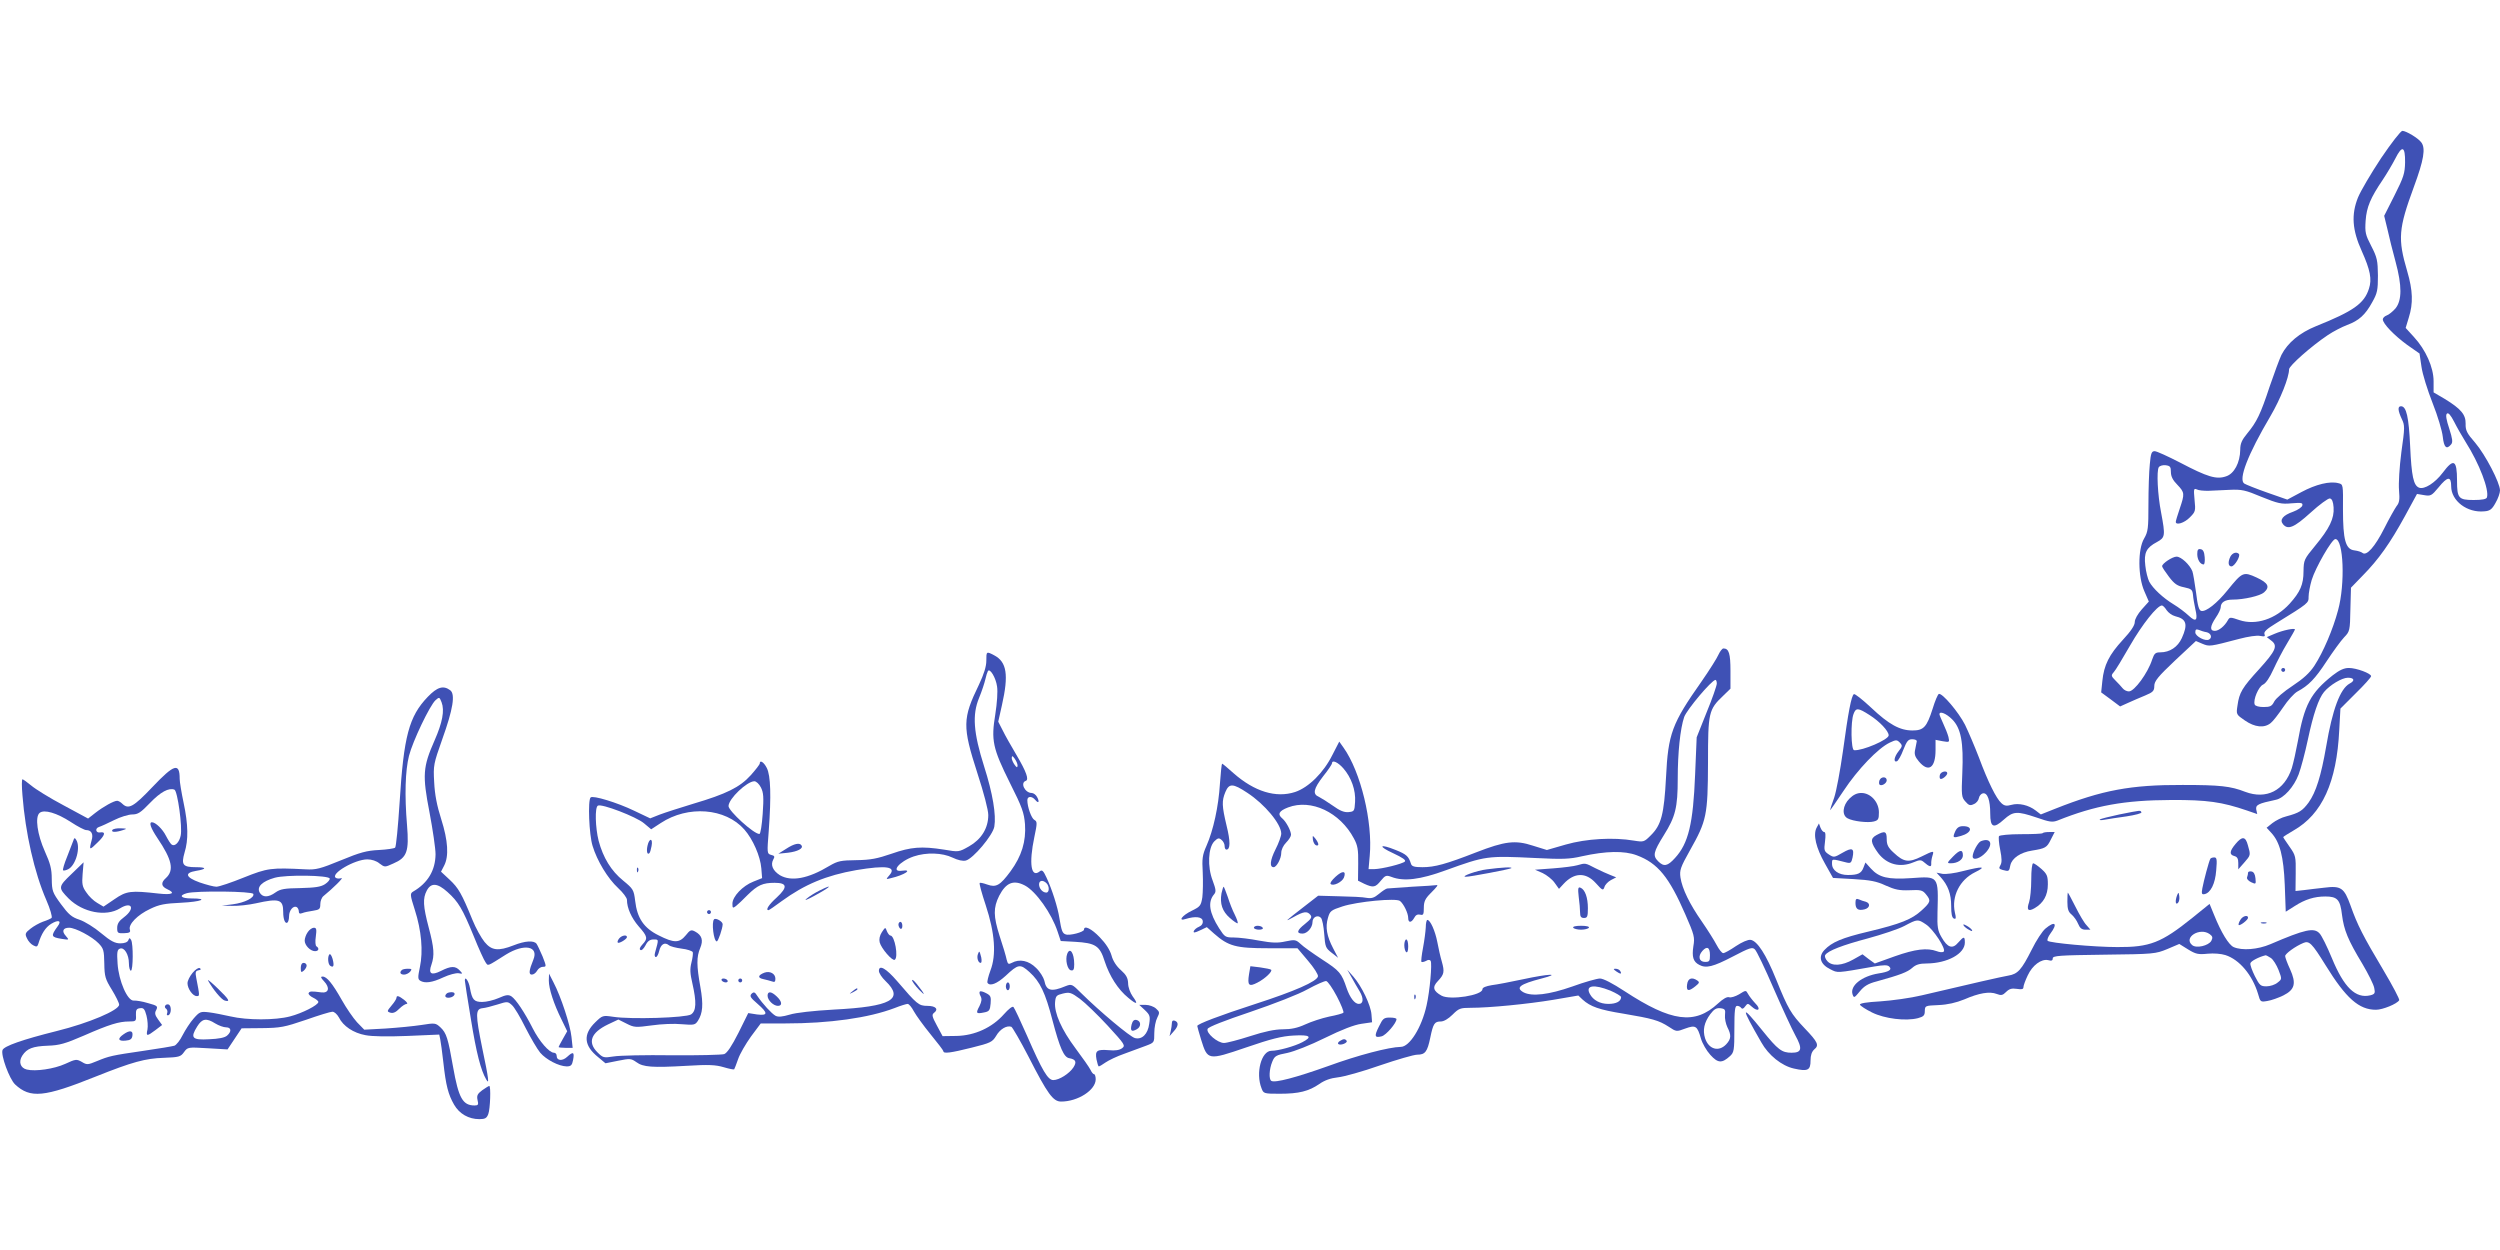 <?xml version="1.0" standalone="no"?>
<!DOCTYPE svg PUBLIC "-//W3C//DTD SVG 20010904//EN"
 "http://www.w3.org/TR/2001/REC-SVG-20010904/DTD/svg10.dtd">
<svg version="1.0" xmlns="http://www.w3.org/2000/svg"
 width="1280pt" height="640pt" viewBox="0 0 1280 640"
 preserveAspectRatio="xMidYMid meet">
<g transform="translate(0,640) scale(0.1,-0.1)"
fill="#3f51b5" stroke="none">
<path d="M12191 5590 c-51 -77 -104 -167 -118 -201 -35 -87 -30 -166 19 -274
44 -98 53 -145 37 -193 -24 -76 -79 -115 -271 -192 -84 -34 -145 -85 -177
-147 -10 -21 -37 -94 -60 -161 -47 -143 -67 -183 -115 -241 -28 -34 -36 -52
-36 -84 -1 -66 -31 -123 -73 -136 -49 -17 -95 -3 -234 70 -62 32 -121 59 -131
59 -16 0 -20 -11 -25 -67 -4 -38 -7 -130 -7 -205 0 -124 -2 -140 -22 -175 -33
-55 -32 -195 1 -270 l23 -53 -36 -40 c-21 -24 -36 -50 -36 -65 0 -17 -20 -47
-61 -91 -70 -76 -97 -129 -105 -211 l-6 -58 49 -36 48 -36 40 18 c22 10 61 27
88 38 41 17 47 24 47 49 0 24 18 47 106 130 l107 100 33 -14 c36 -15 37 -15
189 25 45 12 92 19 107 15 23 -4 27 -3 22 10 -4 11 12 26 58 54 170 105 168
104 168 137 0 17 7 56 16 86 19 62 103 209 121 209 42 0 51 -229 14 -364 -26
-98 -76 -215 -121 -284 -25 -38 -57 -67 -113 -104 -43 -28 -85 -64 -93 -80
-12 -24 -21 -28 -55 -28 -23 0 -42 5 -45 13 -9 24 20 92 43 102 14 6 34 36 53
78 17 37 48 97 70 133 22 37 40 68 40 71 0 9 -62 -4 -104 -22 l-40 -17 23 -18
c35 -26 23 -52 -63 -147 -86 -94 -101 -119 -110 -185 -7 -46 -7 -46 38 -77 51
-35 99 -40 132 -13 12 9 40 46 64 81 23 35 56 71 72 80 58 31 91 65 150 155
33 50 73 105 90 123 29 30 30 34 32 143 l3 111 60 62 c82 83 141 167 216 304
l62 114 36 -6 c34 -6 39 -3 74 39 47 58 65 59 65 6 0 -74 82 -137 170 -128 28
2 39 10 57 43 13 22 23 51 23 64 0 39 -75 183 -127 244 -43 49 -50 64 -49 97
1 47 -23 76 -106 127 l-58 34 0 57 c0 71 -40 161 -101 227 l-42 46 16 53 c23
73 21 138 -8 237 -49 167 -45 217 34 432 51 138 61 198 38 228 -16 22 -78 59
-97 59 -8 0 -57 -63 -109 -140z m123 -21 c-1 -56 -7 -76 -54 -169 l-53 -105
17 -70 c8 -38 27 -112 41 -164 34 -125 33 -199 0 -240 -14 -16 -35 -33 -45
-36 -11 -4 -20 -13 -20 -20 0 -22 58 -82 125 -131 l63 -44 10 -68 c5 -37 31
-120 57 -186 26 -65 49 -143 52 -172 6 -55 19 -68 43 -39 9 11 7 28 -10 81
-15 45 -19 69 -12 76 7 7 19 -6 37 -41 14 -28 41 -75 59 -104 70 -110 122
-246 109 -284 -3 -9 -26 -13 -68 -13 -77 0 -85 9 -85 99 0 107 -17 116 -73 41
-40 -53 -94 -87 -121 -77 -29 11 -39 59 -46 212 -7 150 -19 205 -47 205 -18 0
-16 -22 4 -65 16 -33 16 -43 -2 -170 -10 -77 -15 -161 -12 -195 4 -48 2 -64
-13 -82 -9 -13 -38 -64 -63 -114 -47 -93 -90 -142 -111 -125 -6 5 -24 11 -41
13 -46 5 -59 54 -59 211 1 127 1 127 -23 133 -44 12 -116 -6 -189 -45 l-73
-39 -103 36 c-57 20 -109 41 -117 46 -32 20 17 148 134 346 51 87 95 198 95
239 0 18 113 118 198 175 28 19 73 42 99 52 60 22 93 51 129 117 26 46 29 62
29 137 -1 76 -4 92 -34 150 -30 58 -33 70 -29 130 5 70 25 117 88 210 20 30
49 79 64 108 35 70 51 63 50 -19z m-1199 -1586 c0 -22 10 -42 33 -65 38 -40
38 -46 12 -123 -11 -32 -20 -62 -20 -67 0 -19 44 -6 72 23 29 29 30 33 24 91
-5 55 -4 59 12 52 9 -5 35 -7 57 -7 22 1 72 3 110 5 62 3 81 -1 164 -36 84
-34 102 -38 153 -33 51 4 59 3 56 -11 -2 -9 -23 -23 -47 -32 -52 -18 -71 -41
-52 -64 25 -30 56 -18 141 59 46 42 90 74 99 73 11 -2 17 -17 19 -46 4 -56
-21 -108 -95 -197 -56 -68 -58 -72 -59 -130 0 -68 -17 -106 -71 -166 -72 -79
-173 -112 -257 -84 -46 16 -50 16 -59 0 -17 -31 -47 -55 -67 -55 -27 0 -25 23
5 68 14 20 25 44 25 52 0 26 22 40 61 40 58 0 141 19 161 37 31 28 22 48 -38
76 -68 31 -73 29 -149 -65 -54 -67 -110 -111 -134 -106 -12 2 -19 26 -27 93
-7 50 -15 99 -19 110 -13 33 -57 75 -81 75 -21 0 -74 -35 -74 -49 0 -5 16 -29
35 -54 28 -37 43 -47 78 -54 37 -8 42 -12 45 -38 1 -17 7 -49 12 -73 14 -59 4
-70 -34 -34 -17 16 -51 42 -76 57 -56 34 -107 82 -126 117 -7 14 -17 51 -20
82 -8 66 5 92 60 121 42 23 43 32 21 150 -18 91 -24 214 -12 233 5 7 21 12 35
10 23 -3 27 -8 27 -35z m-22 -707 c9 -13 28 -27 44 -31 58 -14 66 -41 34 -112
-21 -46 -62 -73 -110 -73 -25 0 -31 -5 -42 -37 -22 -69 -91 -163 -119 -163
-11 0 -25 7 -32 16 -7 9 -24 27 -37 40 -22 22 -23 26 -9 42 9 9 46 71 84 137
62 108 139 205 163 205 5 0 16 -11 24 -24z m205 -113 c22 -5 30 -27 13 -37
-18 -12 -71 16 -71 36 0 15 4 18 18 13 9 -4 27 -10 40 -12z"/>
<path d="M11250 3563 c0 -28 15 -53 33 -53 4 0 7 17 5 37 -2 27 -8 39 -20 41
-14 3 -18 -3 -18 -25z"/>
<path d="M11420 3551 c-14 -28 -12 -51 5 -51 16 0 48 54 38 64 -12 12 -32 6
-43 -13z"/>
<path d="M8799 3049 c-7 -17 -46 -79 -87 -138 -152 -216 -171 -267 -182 -491
-10 -189 -24 -244 -78 -297 -34 -34 -36 -35 -86 -27 -105 18 -244 10 -349 -20
l-97 -28 -71 22 c-91 30 -144 23 -291 -34 -154 -60 -212 -76 -275 -76 -42 0
-55 4 -59 18 -12 38 -23 48 -78 70 -84 34 -93 20 -12 -17 47 -22 66 -35 59
-42 -12 -12 -117 -38 -157 -39 l-29 0 6 68 c16 173 -46 430 -134 554 l-22 31
-35 -68 c-45 -91 -122 -167 -191 -190 -98 -32 -208 2 -315 96 -30 27 -56 49
-59 49 -2 0 -7 -46 -11 -103 -7 -116 -34 -239 -69 -318 -21 -47 -23 -66 -19
-136 2 -45 1 -102 -2 -127 -7 -43 -11 -48 -54 -69 -50 -24 -73 -56 -31 -42 49
15 84 11 87 -10 2 -13 -5 -24 -19 -30 -13 -5 -25 -16 -27 -23 -3 -9 6 -8 31 4
l36 17 37 -33 c74 -65 112 -75 278 -75 l149 0 54 -64 c30 -35 53 -71 51 -80
-5 -26 -119 -76 -323 -142 -179 -58 -295 -102 -295 -112 0 -3 9 -35 20 -71 33
-105 34 -106 230 -39 128 44 183 58 243 61 85 5 99 -6 45 -34 -40 -21 -123
-44 -158 -44 -52 0 -82 -114 -51 -192 10 -27 12 -28 93 -28 99 0 149 13 203
50 27 19 58 30 95 34 30 3 127 30 215 61 88 30 174 55 191 55 41 0 52 15 67
87 15 73 22 83 54 83 15 0 38 13 60 35 32 32 40 35 92 35 97 0 291 19 424 41
l128 22 22 -21 c40 -36 85 -52 209 -72 148 -25 181 -34 232 -67 39 -26 40 -26
85 -9 53 19 61 14 80 -52 7 -24 28 -61 48 -83 39 -43 59 -44 101 -6 20 19 22
29 22 139 0 96 3 118 14 118 8 0 18 -5 21 -11 5 -6 12 -4 20 8 13 17 14 17 34
-1 33 -30 50 -14 18 17 -14 15 -31 37 -37 48 -11 20 -11 20 -46 -2 -19 -11
-42 -18 -50 -15 -11 4 -31 -7 -58 -32 -119 -110 -238 -94 -478 63 -61 40 -109
65 -126 65 -15 0 -79 -18 -142 -41 -120 -42 -206 -52 -249 -30 -43 24 -20 42
92 71 104 27 38 25 -96 -4 -61 -13 -133 -27 -159 -30 -30 -5 -48 -12 -48 -21
0 -31 -165 -57 -209 -33 -43 24 -49 44 -19 75 32 34 35 47 20 100 -7 23 -17
68 -23 100 -11 57 -36 113 -51 113 -4 0 -8 -17 -8 -37 -1 -21 -7 -68 -14 -105
-7 -37 -11 -70 -8 -73 3 -2 13 0 23 5 11 7 20 7 24 0 8 -14 -4 -153 -21 -228
-25 -113 -87 -212 -132 -212 -60 -1 -218 -42 -374 -99 -160 -57 -271 -87 -289
-75 -13 8 -11 60 5 98 12 30 20 34 77 45 37 8 116 39 193 77 85 42 150 67 186
72 l55 8 -3 39 c-3 48 -51 147 -93 195 l-31 35 21 -37 c12 -21 30 -54 42 -73
22 -37 20 -65 -4 -65 -21 0 -45 31 -62 80 -26 78 -37 90 -125 147 -47 31 -97
66 -111 80 -24 22 -29 23 -77 13 -40 -9 -68 -8 -135 4 -46 9 -104 16 -129 16
-44 0 -47 2 -76 47 -51 80 -59 135 -26 174 11 13 10 24 -7 70 -28 72 -23 169
8 201 18 18 24 19 37 8 9 -7 16 -21 16 -31 0 -11 4 -19 9 -19 21 0 21 42 1
123 -24 101 -25 126 -6 172 19 45 38 45 112 -4 89 -58 174 -160 174 -209 0
-12 -13 -49 -30 -82 -27 -54 -31 -90 -9 -90 15 0 39 44 39 73 0 16 10 38 25
53 14 14 25 32 25 40 0 20 -25 67 -44 83 -27 22 -18 39 29 57 118 45 266 -25
337 -159 19 -35 23 -56 22 -129 l-1 -87 32 -16 c46 -21 57 -19 85 16 23 28 28
29 55 19 62 -24 146 -14 277 34 204 74 213 75 458 63 140 -7 176 -6 240 9 123
27 216 29 280 5 108 -40 166 -112 249 -303 46 -105 49 -117 41 -163 -8 -54 -1
-79 30 -95 35 -19 71 -10 171 42 88 46 101 50 114 37 9 -8 52 -98 96 -200 44
-101 94 -209 111 -240 38 -69 33 -89 -19 -89 -50 0 -70 15 -149 113 -112 139
-113 126 -6 -60 37 -66 104 -120 167 -134 71 -16 85 -9 85 41 0 27 6 45 19 57
26 21 19 37 -49 108 -70 74 -85 99 -146 250 -52 129 -97 198 -131 203 -13 2
-45 -12 -75 -32 -29 -20 -58 -36 -65 -36 -7 0 -22 19 -34 42 -12 23 -46 77
-75 119 -63 90 -101 168 -110 226 -5 37 -1 51 49 140 85 151 91 178 92 448 0
258 3 272 79 344 l36 35 0 91 c0 89 -8 115 -36 115 -6 0 -17 -14 -25 -31z m-9
-149 c0 -10 -23 -77 -52 -147 l-51 -128 -8 -190 c-10 -252 -34 -353 -103 -428
-38 -42 -57 -46 -86 -17 -29 29 -25 47 29 134 59 94 71 141 71 289 0 134 13
257 33 316 14 38 138 186 160 190 4 0 7 -8 7 -19z m-1912 -434 c41 -47 64
-112 60 -172 -3 -47 -4 -49 -34 -52 -22 -2 -44 7 -80 33 -27 19 -59 39 -71 45
-34 14 -28 41 22 106 25 31 45 61 45 66 0 19 30 6 58 -26z m1877 -957 c0 -30
-3 -34 -25 -34 -31 0 -38 29 -14 56 24 27 39 19 39 -22z m-1910 -211 c22 -42
37 -80 33 -83 -3 -4 -36 -13 -73 -20 -37 -8 -92 -26 -122 -40 -39 -18 -72 -25
-114 -25 -41 0 -94 -11 -168 -35 -59 -19 -120 -35 -134 -35 -33 0 -93 51 -84
72 3 10 88 43 219 87 123 42 247 90 293 116 44 24 87 43 95 42 8 -1 33 -37 55
-79z m1400 30 c30 -13 55 -28 55 -33 0 -22 -25 -35 -65 -35 -43 0 -78 19 -95
51 -24 44 20 51 105 17z m587 -125 c-2 -17 4 -45 12 -62 21 -41 20 -60 -6 -88
-38 -40 -89 -26 -108 31 -13 42 -5 81 27 124 19 25 31 32 51 30 24 -3 27 -7
24 -35z"/>
<path d="M5050 3017 c0 -29 -12 -68 -38 -123 -84 -173 -85 -213 -8 -452 33
-101 56 -189 56 -215 0 -67 -35 -124 -98 -160 -53 -30 -53 -30 -129 -17 -115
18 -168 14 -268 -21 -73 -25 -107 -32 -180 -33 -80 -1 -95 -4 -138 -29 -109
-66 -196 -82 -254 -48 -36 23 -49 52 -34 80 9 15 7 20 -11 24 -21 6 -21 8 -12
124 13 177 10 282 -10 321 -15 30 -36 43 -36 23 0 -5 -21 -32 -46 -60 -56 -62
-125 -96 -294 -146 -69 -21 -147 -46 -173 -56 l-48 -19 -82 39 c-87 42 -212
80 -223 68 -15 -14 -8 -191 10 -248 23 -76 77 -166 131 -216 25 -23 45 -50 45
-60 0 -42 23 -93 60 -136 46 -52 48 -62 19 -93 -12 -13 -17 -24 -10 -28 6 -4
17 7 26 24 11 22 23 30 41 30 28 0 27 2 8 -67 -4 -13 -2 -23 4 -23 6 0 13 14
17 31 8 34 28 47 49 30 8 -7 37 -14 66 -18 28 -3 54 -12 57 -18 2 -7 -1 -31
-7 -54 -8 -32 -7 -55 5 -106 22 -97 20 -141 -7 -159 -27 -17 -309 -26 -398
-12 -54 8 -56 7 -92 -28 -64 -62 -59 -120 15 -179 l37 -31 65 13 c60 12 66 12
93 -7 35 -26 81 -29 257 -19 114 7 149 5 190 -7 27 -8 51 -13 54 -11 2 3 11
26 20 52 9 27 39 78 66 116 l50 67 126 0 c225 0 426 28 560 79 30 12 60 21 66
21 7 0 21 -17 32 -38 11 -20 49 -73 85 -117 36 -44 66 -83 66 -87 0 -14 37 -9
145 18 97 24 106 29 125 60 20 35 54 55 78 47 6 -3 46 -72 88 -153 98 -192
126 -230 167 -230 86 0 177 59 177 114 0 14 -4 26 -8 26 -5 0 -13 10 -19 23
-6 12 -40 61 -76 109 -72 96 -110 182 -105 237 3 32 7 36 40 44 34 8 42 6 87
-27 27 -20 91 -82 142 -137 89 -97 92 -102 74 -116 -14 -10 -35 -13 -67 -10
-62 5 -72 -2 -64 -47 4 -20 9 -36 12 -36 3 0 19 9 34 20 16 11 59 32 97 45 37
14 87 32 111 41 42 16 42 16 42 65 0 28 7 63 15 78 13 26 13 30 -6 47 -12 11
-36 19 -53 19 l-33 0 29 -27 c25 -24 28 -31 22 -70 -7 -53 -37 -82 -73 -73
-25 6 -182 138 -274 229 -48 48 -50 49 -81 37 -74 -31 -99 -24 -109 28 -4 16
-22 46 -42 65 -38 38 -85 48 -125 26 -17 -9 -20 -6 -26 17 -3 16 -19 70 -36
121 -32 101 -33 144 -2 206 35 67 73 83 132 52 56 -30 136 -142 167 -236 l16
-48 72 -4 c106 -6 128 -20 153 -100 25 -76 68 -144 121 -187 44 -37 53 -34 22
8 -12 17 -23 46 -23 66 -1 28 -10 44 -37 68 -23 20 -41 48 -48 75 -8 28 -29
61 -60 93 -43 45 -81 63 -81 39 0 -12 -74 -32 -94 -24 -17 6 -21 18 -32 84 -8
53 -38 148 -66 207 -16 35 -23 41 -34 32 -45 -37 -57 38 -28 176 15 71 15 79
0 87 -15 8 -36 66 -36 101 0 21 23 22 40 2 17 -21 24 -12 10 14 -6 12 -19 21
-28 21 -34 0 -60 52 -30 62 17 6 4 45 -48 133 -26 44 -58 100 -70 125 l-23 45
19 85 c35 155 25 221 -40 255 -40 21 -40 20 -40 -28z m55 -132 c4 -26 0 -84
-9 -142 -22 -133 -14 -173 75 -352 63 -125 72 -152 77 -211 6 -88 -17 -163
-74 -241 -54 -73 -74 -84 -119 -68 -19 7 -37 11 -39 8 -3 -3 11 -54 31 -114
47 -143 55 -254 24 -334 -11 -30 -18 -58 -15 -63 12 -19 48 -5 92 35 66 62 75
63 123 20 54 -49 81 -105 118 -248 37 -140 58 -189 86 -193 33 -6 39 -19 21
-47 -21 -32 -73 -65 -103 -65 -28 0 -56 47 -135 228 -33 75 -64 141 -69 146
-5 6 -25 -10 -49 -37 -60 -68 -149 -109 -242 -111 l-72 -1 -29 54 c-25 46 -27
56 -15 65 25 19 9 36 -34 36 -44 0 -53 8 -155 127 -56 65 -93 86 -93 52 0 -11
15 -34 34 -52 97 -93 29 -131 -264 -146 -106 -6 -196 -16 -227 -26 -38 -11
-58 -13 -72 -6 -20 11 -66 61 -93 101 -13 21 -18 23 -30 12 -11 -12 -6 -20 30
-51 55 -48 55 -62 -2 -55 l-45 7 -50 -101 c-35 -69 -58 -103 -73 -109 -13 -4
-133 -7 -268 -6 -135 2 -269 -1 -298 -6 -51 -8 -55 -7 -83 21 -52 52 -33 101
54 143 l53 25 42 -21 c39 -20 47 -20 129 -9 48 7 116 10 154 6 62 -5 68 -4 82
17 25 39 29 82 13 173 -20 111 -20 155 -1 200 17 40 9 66 -27 85 -19 10 -25 8
-47 -20 -33 -40 -60 -40 -139 0 -75 37 -110 88 -120 177 -7 56 -10 61 -61 103
-62 50 -103 118 -126 204 -17 68 -20 171 -4 180 18 12 197 -57 236 -90 l37
-31 49 32 c140 92 331 77 428 -33 44 -50 82 -137 87 -199 l4 -50 -45 -18 c-54
-21 -107 -76 -107 -113 0 -23 2 -24 18 -12 9 7 37 33 60 57 51 50 77 62 138
62 65 0 68 -22 11 -75 -41 -37 -59 -65 -42 -65 3 0 33 21 67 46 118 86 228
132 382 159 155 26 209 18 169 -27 -18 -21 -18 -21 9 -14 69 16 114 46 57 38
-61 -9 -16 47 59 73 65 22 147 19 199 -6 27 -13 53 -19 68 -15 37 9 139 130
146 174 10 59 -8 169 -52 307 -55 174 -62 265 -26 352 14 34 28 77 32 95 4 18
10 37 13 42 10 17 41 -34 47 -79z m105 -404 c-1 -13 -4 -12 -15 3 -8 11 -15
27 -15 35 1 13 4 12 15 -3 8 -11 15 -27 15 -35z m-1314 -113 c13 -26 15 -49 9
-135 -4 -56 -11 -103 -17 -103 -29 0 -158 118 -158 143 1 38 94 126 132 127
10 0 25 -14 34 -32z m1462 -490 c16 -16 15 -48 -1 -48 -19 0 -37 21 -37 42 0
21 20 24 38 6z"/>
<path d="M3315 2069 c-6 -28 -1 -48 10 -37 3 2 8 19 11 36 8 42 -12 43 -21 1z"/>
<path d="M3261 1944 c0 -11 3 -14 6 -6 3 7 2 16 -1 19 -3 4 -6 -2 -5 -13z"/>
<path d="M4195 1840 c-22 -11 -51 -29 -65 -41 -15 -12 0 -7 35 12 86 46 110
69 30 29z"/>
<path d="M3620 1730 c0 -5 5 -10 10 -10 6 0 10 5 10 10 0 6 -4 10 -10 10 -5 0
-10 -4 -10 -10z"/>
<path d="M3656 1693 c-14 -14 -2 -113 14 -113 7 0 30 67 30 88 0 14 -35 34
-44 25z"/>
<path d="M4600 1666 c0 -8 5 -18 10 -21 6 -3 10 3 10 14 0 12 -4 21 -10 21 -5
0 -10 -6 -10 -14z"/>
<path d="M4515 1627 c-11 -17 -15 -36 -11 -52 8 -31 65 -97 77 -89 20 12 0
124 -22 124 -5 0 -13 10 -18 22 -8 22 -8 22 -26 -5z"/>
<path d="M5007 1515 c-7 -18 1 -45 14 -45 5 0 6 12 3 28 -9 35 -10 36 -17 17z"/>
<path d="M3914 1420 c-34 -13 -36 -27 -6 -33 15 -3 35 -9 45 -12 13 -5 17 -2
17 14 0 26 -28 41 -56 31z"/>
<path d="M3695 1380 c3 -5 13 -10 21 -10 8 0 12 5 9 10 -3 6 -13 10 -21 10 -8
0 -12 -4 -9 -10z"/>
<path d="M3780 1380 c0 -5 5 -10 10 -10 6 0 10 5 10 10 0 6 -4 10 -10 10 -5 0
-10 -4 -10 -10z"/>
<path d="M4670 1381 c0 -6 16 -28 36 -49 36 -37 30 -23 -13 31 -13 16 -23 24
-23 18z"/>
<path d="M5150 1350 c0 -11 5 -20 10 -20 6 0 10 9 10 20 0 11 -4 20 -10 20 -5
0 -10 -9 -10 -20z"/>
<path d="M4364 1324 c-18 -14 -18 -15 4 -4 12 6 22 13 22 15 0 8 -5 6 -26 -11z"/>
<path d="M5017 1323 c-4 -3 -2 -14 4 -24 7 -14 5 -27 -6 -50 -20 -37 -17 -41
22 -33 28 5 32 11 35 46 3 35 0 41 -23 53 -15 8 -29 12 -32 8z"/>
<path d="M3930 1302 c0 -23 30 -52 53 -52 24 0 21 23 -6 48 -28 27 -47 28 -47
4z"/>
<path d="M11680 2970 c0 -5 5 -10 10 -10 6 0 10 5 10 10 0 6 -4 10 -10 10 -5
0 -10 -4 -10 -10z"/>
<path d="M11943 2942 c-113 -90 -145 -151 -178 -337 -9 -49 -23 -112 -31 -138
-38 -115 -130 -162 -239 -121 -74 29 -129 35 -320 35 -265 1 -411 -26 -653
-122 l-73 -29 -26 20 c-36 28 -87 40 -125 29 -25 -7 -36 -5 -51 9 -26 23 -69
110 -115 234 -22 57 -54 132 -71 167 -33 65 -117 164 -134 158 -5 -1 -20 -36
-32 -76 -30 -94 -46 -111 -103 -111 -65 0 -121 31 -212 117 -44 41 -83 72 -88
69 -13 -8 -29 -92 -56 -291 -14 -99 -34 -207 -45 -239 -12 -33 -21 -61 -21
-64 0 -3 31 42 69 99 72 109 176 218 237 247 32 15 36 15 51 0 14 -15 14 -19
-6 -44 -23 -29 -28 -58 -9 -52 7 3 22 29 33 59 18 45 25 54 45 54 14 0 24 -4
24 -10 -1 -5 -5 -24 -8 -41 -6 -25 -2 -38 19 -63 49 -58 85 -33 85 59 l0 52
36 -7 c36 -6 36 -6 30 22 -4 15 -16 46 -27 69 -10 22 -19 43 -19 47 0 18 35 4
65 -26 45 -45 59 -117 52 -275 -5 -114 -4 -124 16 -146 17 -20 25 -22 43 -13
13 5 24 19 26 31 2 11 11 22 20 24 24 5 38 -35 38 -104 0 -71 17 -78 70 -30
48 43 67 44 168 10 66 -23 80 -25 107 -15 192 77 342 104 580 105 186 1 261
-10 390 -54 l52 -18 -5 23 c-4 24 10 31 100 50 41 8 93 66 117 130 12 32 33
111 47 177 28 132 55 211 83 245 30 36 92 73 122 73 33 0 38 -15 9 -30 -48
-26 -88 -132 -120 -322 -26 -150 -52 -234 -90 -287 -32 -43 -48 -53 -115 -71
-22 -5 -53 -21 -70 -34 l-30 -24 23 -25 c45 -48 64 -121 70 -268 l5 -137 46
29 c53 34 100 49 157 49 61 0 76 -16 85 -94 10 -78 30 -128 105 -252 30 -51
57 -105 60 -122 6 -27 3 -32 -20 -38 -75 -18 -135 40 -197 191 -24 58 -52 115
-63 126 -28 31 -74 21 -251 -55 -65 -28 -146 -34 -189 -15 -25 12 -63 73 -100
165 l-23 56 -89 -72 c-158 -127 -217 -150 -383 -149 -119 0 -346 21 -357 32
-4 4 2 21 14 37 39 52 24 67 -25 26 -16 -13 -48 -62 -71 -109 -52 -103 -71
-124 -119 -132 -35 -6 -189 -41 -443 -101 -58 -14 -154 -27 -213 -31 -71 -4
-106 -10 -104 -17 2 -6 30 -24 62 -40 65 -32 172 -45 235 -29 29 8 35 14 35
37 1 27 2 27 70 30 47 2 90 12 132 29 76 33 130 42 166 28 23 -9 31 -7 48 10
16 16 29 20 55 16 26 -4 34 -2 34 9 0 8 10 35 22 60 24 52 70 86 105 78 17 -5
23 -2 23 9 0 14 35 16 263 19 256 3 263 4 324 29 l61 26 45 -28 c39 -24 52
-27 100 -22 32 3 69 0 91 -7 72 -23 138 -102 167 -198 12 -43 13 -43 48 -37
20 3 56 16 81 28 60 30 68 62 35 135 -14 30 -25 60 -25 67 0 12 52 50 93 67
30 13 44 -1 114 -114 105 -170 171 -228 258 -228 34 0 108 30 119 49 3 4 -33
73 -80 152 -106 178 -134 233 -169 332 -33 92 -49 103 -135 92 -30 -3 -76 -9
-101 -12 l-46 -5 1 90 c1 86 0 92 -31 136 -18 26 -33 48 -33 50 0 2 24 17 53
34 146 83 221 246 234 515 l6 109 78 78 c44 43 79 82 79 88 0 14 -75 42 -114
42 -25 0 -48 -11 -83 -38z m-2371 -203 c52 -33 98 -82 98 -104 0 -22 -135 -80
-177 -76 -16 1 -18 146 -3 185 12 33 23 33 82 -5z m1742 -1122 c15 -11 16 -18
8 -34 -14 -25 -77 -40 -98 -22 -47 39 40 93 90 56z m313 -122 c12 -8 29 -36
39 -61 18 -47 18 -47 -5 -65 -13 -11 -38 -19 -57 -19 -30 0 -35 5 -59 52 -14
28 -25 58 -23 66 2 11 44 33 78 41 3 0 15 -6 27 -14z"/>
<path d="M2190 2832 c-96 -100 -123 -201 -144 -541 -8 -123 -18 -227 -23 -231
-4 -4 -42 -10 -83 -12 -62 -3 -96 -12 -195 -53 -105 -43 -127 -49 -180 -46
-178 9 -194 7 -317 -42 -64 -26 -127 -47 -140 -47 -13 0 -51 10 -86 22 -72 26
-79 49 -19 59 56 9 57 19 0 19 -67 0 -76 12 -58 75 20 65 19 142 -5 255 -11
52 -20 107 -20 122 0 85 -28 76 -140 -42 -97 -102 -122 -116 -154 -85 -8 8
-20 15 -26 15 -17 0 -71 -30 -112 -62 l-37 -29 -126 68 c-70 37 -144 83 -165
101 -21 17 -41 32 -45 32 -4 0 -4 -37 0 -82 15 -193 61 -396 122 -536 20 -46
32 -87 27 -92 -5 -4 -25 -13 -44 -19 -19 -7 -48 -23 -64 -36 -27 -21 -29 -27
-18 -49 6 -14 20 -30 32 -36 17 -9 21 -8 26 7 16 53 37 85 66 103 38 23 55 16
33 -13 -36 -50 -34 -55 21 -64 39 -6 39 -6 21 15 -22 24 -15 42 17 42 32 0
117 -45 151 -80 25 -26 28 -36 29 -103 1 -67 5 -80 39 -135 20 -33 37 -67 37
-76 0 -28 -154 -94 -320 -135 -176 -44 -269 -77 -277 -97 -10 -26 35 -148 64
-176 78 -73 149 -66 413 40 188 75 254 93 349 96 77 3 86 5 103 29 19 26 20
26 121 20 l102 -6 36 54 36 54 104 1 c95 1 115 5 224 42 65 23 127 42 137 42
10 0 24 -13 33 -29 22 -45 75 -80 136 -91 34 -7 115 -8 216 -4 l162 7 5 -24
c3 -13 10 -67 16 -119 13 -118 25 -164 55 -216 27 -47 75 -74 129 -74 30 0 38
5 46 26 10 26 14 144 5 144 -3 0 -19 -10 -36 -22 -24 -18 -29 -27 -24 -50 6
-24 3 -28 -15 -28 -61 0 -82 38 -110 196 -26 148 -34 175 -65 204 -25 23 -28
23 -98 12 -39 -6 -121 -14 -182 -18 l-110 -6 -37 38 c-20 22 -55 73 -78 114
-48 85 -77 120 -98 120 -12 0 -10 -6 7 -24 32 -34 24 -62 -14 -57 -52 7 -60 6
-65 -4 -2 -5 8 -16 23 -23 15 -7 27 -17 27 -22 0 -16 -83 -58 -145 -74 -75
-20 -220 -20 -305 0 -36 8 -85 18 -111 21 -42 5 -47 3 -77 -31 -18 -20 -43
-59 -57 -86 -13 -27 -33 -51 -42 -54 -10 -3 -80 -15 -157 -26 -165 -24 -177
-27 -240 -53 -46 -19 -51 -20 -77 -4 -27 15 -31 15 -85 -10 -57 -26 -153 -40
-197 -29 -33 8 -43 40 -23 71 24 37 54 48 131 51 59 2 88 10 185 52 130 57
179 72 231 72 35 0 37 2 35 33 -1 26 3 33 21 35 18 3 24 -4 33 -38 6 -23 8
-55 5 -71 -8 -36 -3 -36 41 -3 l34 26 -21 29 c-16 22 -18 33 -9 48 9 19 6 22
-42 35 -29 9 -62 14 -73 13 -32 -3 -77 100 -83 189 -4 59 -2 72 12 77 22 9 46
-30 46 -75 0 -21 5 -38 10 -38 12 0 13 139 1 158 -7 11 -9 11 -14 -2 -4 -10
-19 -16 -41 -16 -27 0 -49 11 -98 52 -34 29 -84 60 -111 69 -40 13 -56 27 -95
80 -44 60 -46 68 -47 129 0 52 -8 80 -35 140 -39 87 -52 178 -27 198 23 19 88
0 160 -47 35 -23 70 -41 78 -41 27 0 38 -20 28 -53 -14 -51 -11 -52 30 -11 39
37 44 57 14 52 -23 -4 -28 21 -6 28 10 3 45 19 77 35 32 16 74 29 93 29 29 0
43 9 91 59 54 56 96 79 125 68 16 -6 42 -193 32 -236 -7 -33 -29 -56 -45 -46
-6 3 -19 24 -30 45 -18 36 -54 70 -72 70 -17 0 -6 -30 28 -81 75 -111 87 -165
43 -205 -26 -23 -24 -42 6 -56 46 -21 28 -31 -43 -23 -142 16 -164 14 -226
-29 l-56 -38 -32 19 c-18 10 -44 35 -56 54 -21 29 -23 43 -19 94 l5 60 -62
-60 c-69 -66 -69 -70 -14 -126 72 -71 190 -94 262 -50 61 38 80 0 21 -45 -26
-19 -35 -34 -35 -55 0 -26 3 -28 35 -27 29 1 34 5 30 18 -9 27 39 76 103 106
47 23 75 28 160 32 103 5 144 22 52 22 -54 0 -67 15 -23 27 47 13 336 10 340
-4 7 -19 -44 -45 -105 -53 l-57 -7 55 -1 c30 -1 84 5 120 13 121 27 140 20
140 -45 0 -37 10 -61 21 -54 5 3 9 18 9 33 0 31 23 57 40 46 5 -3 10 -13 10
-22 0 -10 5 -13 18 -8 9 4 34 9 55 12 33 5 37 9 37 34 0 15 7 34 16 41 48 39
107 97 92 92 -9 -3 -22 -3 -28 1 -32 20 96 95 161 95 22 0 47 -8 62 -21 27
-20 27 -20 71 0 70 30 81 61 70 196 -13 154 -9 279 10 355 19 75 107 259 136
285 19 17 20 17 31 -11 16 -42 4 -104 -36 -195 -60 -136 -63 -177 -26 -368 17
-90 31 -186 31 -215 -1 -82 -39 -147 -115 -191 -16 -10 -16 -16 9 -94 34 -106
43 -211 26 -292 -11 -52 -11 -62 1 -70 24 -15 62 -10 119 17 30 14 65 23 78
21 22 -4 22 -3 6 14 -22 24 -45 24 -96 -2 -50 -25 -66 -15 -49 32 16 47 14 85
-14 190 -29 110 -31 149 -10 189 22 42 55 39 106 -7 56 -50 77 -86 134 -225
26 -65 54 -126 61 -135 14 -20 5 -23 105 40 93 57 168 43 140 -26 -23 -56 -25
-77 -8 -77 9 0 21 9 27 20 6 11 19 20 30 20 18 0 18 2 -2 53 -12 28 -26 58
-31 65 -14 18 -59 15 -117 -8 -79 -31 -113 -27 -149 17 -17 21 -45 71 -62 113
-55 135 -72 164 -117 206 l-44 41 16 31 c25 48 20 128 -15 238 -22 69 -33 126
-36 189 -5 87 -3 94 41 219 56 156 68 232 41 252 -35 26 -66 17 -115 -34z
m-502 -930 c2 -6 -9 -19 -24 -29 -22 -14 -50 -18 -126 -20 -81 -1 -103 -5
-127 -22 -37 -27 -67 -27 -82 0 -15 29 14 57 78 75 58 16 275 13 281 -4z
m-586 -742 c18 -11 43 -20 56 -20 26 0 29 -21 5 -42 -12 -11 -43 -17 -93 -19
-87 -5 -97 7 -60 66 25 40 46 44 92 15z"/>
<path d="M9933 2435 c-3 -9 -3 -19 1 -22 7 -7 36 16 36 28 0 15 -30 10 -37 -6z"/>
<path d="M9623 2405 c-3 -9 -3 -18 0 -22 10 -10 37 6 37 22 0 20 -29 20 -37 0z"/>
<path d="M9469 2311 c-35 -35 -40 -85 -9 -101 27 -15 104 -24 134 -16 23 6 26
12 26 47 0 52 -42 99 -90 99 -22 0 -41 -9 -61 -29z"/>
<path d="M10851 2230 c-51 -11 -96 -22 -100 -26 -3 -4 8 -4 24 -1 17 3 67 11
112 17 46 7 80 16 77 21 -6 11 3 12 -113 -11z"/>
<path d="M9301 2162 c-19 -36 -3 -103 43 -184 l41 -73 106 -6 c85 -5 117 -11
164 -33 47 -21 70 -26 122 -24 58 3 67 0 84 -21 26 -32 25 -39 -22 -82 -50
-46 -107 -69 -274 -109 -135 -32 -186 -54 -224 -94 -33 -35 -21 -74 31 -99 38
-19 28 -20 221 14 53 9 71 9 80 0 16 -16 -2 -27 -55 -35 -86 -14 -147 -63
-133 -107 7 -20 9 -19 37 15 22 27 43 40 86 51 123 34 158 48 182 69 19 17 37
23 75 23 106 1 195 50 195 107 0 33 -5 33 -34 0 -29 -35 -55 -26 -85 27 -20
34 -23 53 -21 127 5 189 7 186 -135 176 -119 -8 -164 3 -206 49 l-28 31 -10
-26 c-11 -30 -29 -38 -80 -38 -47 0 -81 24 -81 57 0 27 -4 27 74 7 21 -5 25
-2 31 25 10 48 -1 54 -51 25 -43 -25 -45 -25 -70 -9 -24 16 -26 21 -20 66 4
32 3 49 -4 49 -6 0 -14 10 -19 22 l-8 22 -12 -22z m560 -495 c38 -25 104 -126
91 -139 -5 -5 -21 -4 -36 2 -49 18 -109 11 -214 -26 l-103 -37 -32 23 -31 24
-48 -27 c-57 -32 -108 -35 -132 -8 -10 11 -15 25 -11 31 13 22 89 51 217 85
73 20 158 48 188 64 68 36 69 36 111 8z"/>
<path d="M10011 2144 c-15 -34 -12 -36 29 -24 56 16 63 50 11 50 -20 0 -31 -7
-40 -26z"/>
<path d="M575 2150 c-7 -12 19 -12 55 0 22 7 21 8 -12 9 -20 1 -40 -3 -43 -9z"/>
<path d="M9607 2124 c-33 -18 -30 -38 10 -93 44 -57 111 -75 180 -46 31 13 39
13 52 2 30 -26 40 -28 39 -10 -1 10 2 28 6 41 9 28 8 28 -57 -4 -65 -32 -90
-28 -141 20 -29 26 -36 41 -36 70 0 40 -9 44 -53 20z"/>
<path d="M10458 2134 c-3 -3 -53 -5 -112 -5 -58 0 -108 -5 -111 -10 -3 -5 -1
-36 6 -70 9 -45 9 -66 1 -79 -9 -15 -7 -19 11 -24 33 -9 34 -8 40 24 8 36 52
66 111 75 68 11 76 15 96 56 l20 39 -28 0 c-16 0 -31 -2 -34 -6z"/>
<path d="M6722 2101 c2 -14 9 -26 16 -29 17 -5 15 10 -3 34 -15 18 -15 18 -13
-5z"/>
<path d="M375 2095 c-4 -11 -18 -48 -32 -83 -14 -34 -23 -65 -20 -68 3 -3 15
0 27 6 39 21 64 113 40 150 -7 12 -10 11 -15 -5z"/>
<path d="M11446 2079 c-31 -37 -33 -55 -6 -62 15 -4 20 -14 20 -36 l0 -32 30
34 c34 39 34 38 19 90 -12 45 -29 47 -63 6z"/>
<path d="M10142 2093 c-15 -6 -42 -56 -42 -78 0 -23 39 -11 68 21 39 43 24 77
-26 57z"/>
<path d="M4025 2054 l-40 -25 49 5 c50 6 80 22 70 37 -9 16 -38 10 -79 -17z"/>
<path d="M10000 2015 c-32 -33 -33 -35 -11 -35 33 0 61 18 61 40 0 32 -15 31
-50 -5z"/>
<path d="M11317 2003 c-7 -11 -34 -113 -41 -151 -5 -27 -3 -33 11 -30 31 6 55
53 60 122 5 56 3 66 -10 66 -9 0 -18 -3 -20 -7z"/>
<path d="M8076 1970 c-16 -5 -71 -12 -123 -16 l-94 -7 39 -17 c21 -10 49 -32
61 -49 l23 -32 24 26 c54 58 113 60 164 4 35 -39 38 -40 45 -20 3 11 18 27 33
35 l27 14 -30 12 c-16 6 -51 22 -77 35 -52 27 -50 27 -92 15z"/>
<path d="M10400 1896 c0 -45 -5 -97 -11 -115 -14 -40 -5 -50 28 -31 45 26 68
66 68 122 0 43 -4 53 -33 79 -18 16 -37 29 -42 29 -6 0 -10 -35 -10 -84z"/>
<path d="M7613 1949 c-52 -6 -139 -38 -108 -38 19 -1 228 39 233 44 7 7 -49 4
-125 -6z"/>
<path d="M10050 1940 c-41 -11 -88 -17 -105 -14 l-30 6 21 -23 c38 -42 54 -86
54 -147 0 -42 4 -61 14 -65 11 -4 12 2 5 31 -18 82 24 167 103 206 61 30 42
32 -62 6z"/>
<path d="M6838 1911 c-18 -16 -30 -33 -25 -37 13 -13 59 10 68 33 13 35 -7 37
-43 4z"/>
<path d="M11510 1932 c0 -6 -2 -16 -5 -24 -3 -7 6 -18 21 -25 24 -11 25 -11
22 20 -2 21 -9 33 -20 35 -10 2 -18 -1 -18 -6z"/>
<path d="M7230 1860 c-63 -4 -120 -8 -127 -9 -6 0 -25 -13 -42 -27 -25 -21
-38 -25 -64 -21 -17 4 -81 7 -140 8 l-108 3 -67 -52 c-107 -83 -109 -85 -60
-58 53 30 71 32 87 12 10 -12 4 -21 -28 -47 -41 -32 -45 -49 -12 -49 24 0 51
31 51 59 0 25 26 39 43 22 7 -7 14 -44 17 -83 5 -66 7 -72 38 -96 l33 -26 -25
48 c-33 63 -41 109 -27 156 10 36 16 40 74 59 76 25 276 44 295 28 19 -15 42
-63 42 -87 0 -26 16 -26 31 1 7 14 17 19 30 16 16 -4 19 0 19 35 0 32 7 47 35
75 35 35 41 44 28 41 -5 -1 -60 -5 -123 -8z"/>
<path d="M6254 1826 c-9 -53 4 -92 43 -126 19 -17 37 -29 40 -27 2 3 -4 22
-15 44 -11 21 -27 62 -36 91 -10 28 -19 52 -21 52 -2 0 -7 -15 -11 -34z"/>
<path d="M8083 1808 c4 -29 7 -65 7 -80 0 -21 5 -28 20 -28 17 0 20 7 20 50 0
55 -15 96 -38 105 -12 5 -14 -3 -9 -47z"/>
<path d="M10585 1783 c0 -37 5 -52 21 -65 12 -10 27 -31 34 -48 9 -22 19 -30
38 -30 l25 0 -20 23 c-12 12 -37 55 -57 95 -20 39 -37 72 -39 72 -1 0 -2 -21
-2 -47z"/>
<path d="M11147 1817 c-11 -29 -9 -53 4 -40 6 6 9 21 7 34 -3 21 -4 22 -11 6z"/>
<path d="M9500 1777 c0 -31 13 -41 46 -33 28 7 32 31 7 39 -10 2 -26 8 -35 12
-14 6 -18 2 -18 -18z"/>
<path d="M11470 1689 c-7 -11 -10 -22 -8 -25 6 -6 48 26 48 37 0 17 -29 9 -40
-12z"/>
<path d="M11578 1673 c6 -2 18 -2 25 0 6 3 1 5 -13 5 -14 0 -19 -2 -12 -5z"/>
<path d="M10054 1661 c4 -6 16 -16 28 -22 15 -8 18 -8 14 0 -4 6 -16 16 -28
22 -15 8 -18 8 -14 0z"/>
<path d="M6420 1650 c0 -5 12 -10 26 -10 14 0 23 4 19 10 -3 6 -15 10 -26 10
-10 0 -19 -4 -19 -10z"/>
<path d="M8055 1650 c3 -5 21 -10 40 -10 19 0 37 5 40 10 4 6 -12 10 -40 10
-28 0 -44 -4 -40 -10z"/>
<path d="M1576 1628 c-9 -12 -16 -32 -16 -44 0 -24 29 -54 53 -54 19 0 23 15
7 25 -5 3 -7 25 -3 50 5 37 3 45 -10 45 -9 0 -23 -10 -31 -22z"/>
<path d="M3170 1595 c-7 -9 -10 -18 -7 -21 6 -7 47 18 47 28 0 14 -27 9 -40
-7z"/>
<path d="M7190 1561 c0 -17 5 -33 10 -36 6 -4 10 8 10 29 0 20 -4 36 -10 36
-5 0 -10 -13 -10 -29z"/>
<path d="M5464 1516 c-11 -29 1 -81 19 -84 13 -3 17 4 17 31 0 58 -22 90 -36
53z"/>
<path d="M1687 1514 c-11 -11 -8 -52 4 -59 17 -11 21 0 12 35 -5 17 -12 28
-16 24z"/>
<path d="M1540 1444 c0 -22 2 -25 15 -14 8 7 15 19 15 26 0 8 -7 14 -15 14
-10 0 -15 -10 -15 -26z"/>
<path d="M986 1419 c-14 -17 -26 -40 -26 -53 0 -28 27 -66 47 -66 16 0 16 -1
-2 92 -6 30 -4 37 11 40 13 2 15 6 7 11 -6 4 -22 -6 -37 -24z"/>
<path d="M6395 1412 c-9 -57 -1 -66 43 -43 39 20 79 58 70 66 -3 3 -28 8 -56
12 l-50 6 -7 -41z"/>
<path d="M2057 1433 c-13 -12 -7 -23 12 -23 10 0 24 7 31 15 10 13 9 15 -12
15 -14 0 -28 -3 -31 -7z"/>
<path d="M8276 1426 c21 -15 30 -14 19 3 -3 6 -14 11 -23 11 -13 0 -13 -2 4
-14z"/>
<path d="M2810 1379 c0 -41 25 -119 66 -201 l28 -58 -22 -39 c-12 -21 -22 -40
-22 -42 0 -2 16 -4 36 -4 l36 0 -6 56 c-6 60 -54 207 -92 279 l-23 45 -1 -36z"/>
<path d="M1065 1380 c24 -44 69 -99 86 -103 30 -8 23 5 -37 63 -31 30 -53 48
-49 40z"/>
<path d="M2380 1380 c0 -6 14 -96 31 -198 28 -174 51 -262 78 -308 17 -31 14
-1 -20 160 -35 172 -35 200 1 204 14 1 48 10 77 19 50 16 53 16 74 -3 12 -10
43 -62 69 -115 27 -53 61 -111 76 -129 31 -36 95 -69 135 -70 22 0 28 6 33 32
8 41 1 46 -29 18 -25 -24 -55 -22 -55 5 0 8 -6 15 -14 15 -24 0 -75 59 -108
124 -42 83 -87 150 -110 165 -15 9 -27 8 -65 -9 -25 -11 -63 -20 -84 -20 -42
0 -52 11 -63 72 -6 35 -26 63 -26 38z"/>
<path d="M8638 1360 c-5 -35 7 -38 42 -10 21 17 23 21 10 30 -28 19 -48 11
-52 -20z"/>
<path d="M2287 1313 c-14 -13 -6 -24 15 -21 27 4 36 28 11 28 -11 0 -23 -3
-26 -7z"/>
<path d="M7241 1294 c0 -11 3 -14 6 -6 3 7 2 16 -1 19 -3 4 -6 -2 -5 -13z"/>
<path d="M2030 1291 c0 -5 -11 -23 -25 -39 -24 -29 -25 -31 -6 -37 13 -4 28 2
45 20 14 14 31 25 38 25 7 0 2 9 -12 20 -28 22 -40 25 -40 11z"/>
<path d="M846 1251 c-4 -5 -1 -13 5 -16 5 -4 8 -14 5 -22 -4 -9 -1 -13 6 -11
16 6 17 50 1 55 -6 2 -14 0 -17 -6z"/>
<path d="M7060 1144 c-25 -50 -22 -59 14 -50 23 6 76 68 76 88 0 5 -15 8 -34
8 -31 0 -36 -5 -56 -46z"/>
<path d="M5794 1155 c-8 -33 -1 -40 26 -25 24 13 23 43 -2 48 -12 2 -19 -5
-24 -23z"/>
<path d="M6000 1162 c0 -9 -3 -28 -6 -42 l-6 -25 21 24 c25 27 27 47 6 55 -10
3 -15 -1 -15 -12z"/>
<path d="M632 1104 c-32 -22 -27 -36 11 -32 24 2 33 8 35 26 4 26 -14 29 -46
6z"/>
<path d="M6860 1070 c-8 -5 -12 -12 -8 -15 10 -10 49 5 43 16 -8 11 -16 11
-35 -1z"/>
</g>
</svg>
